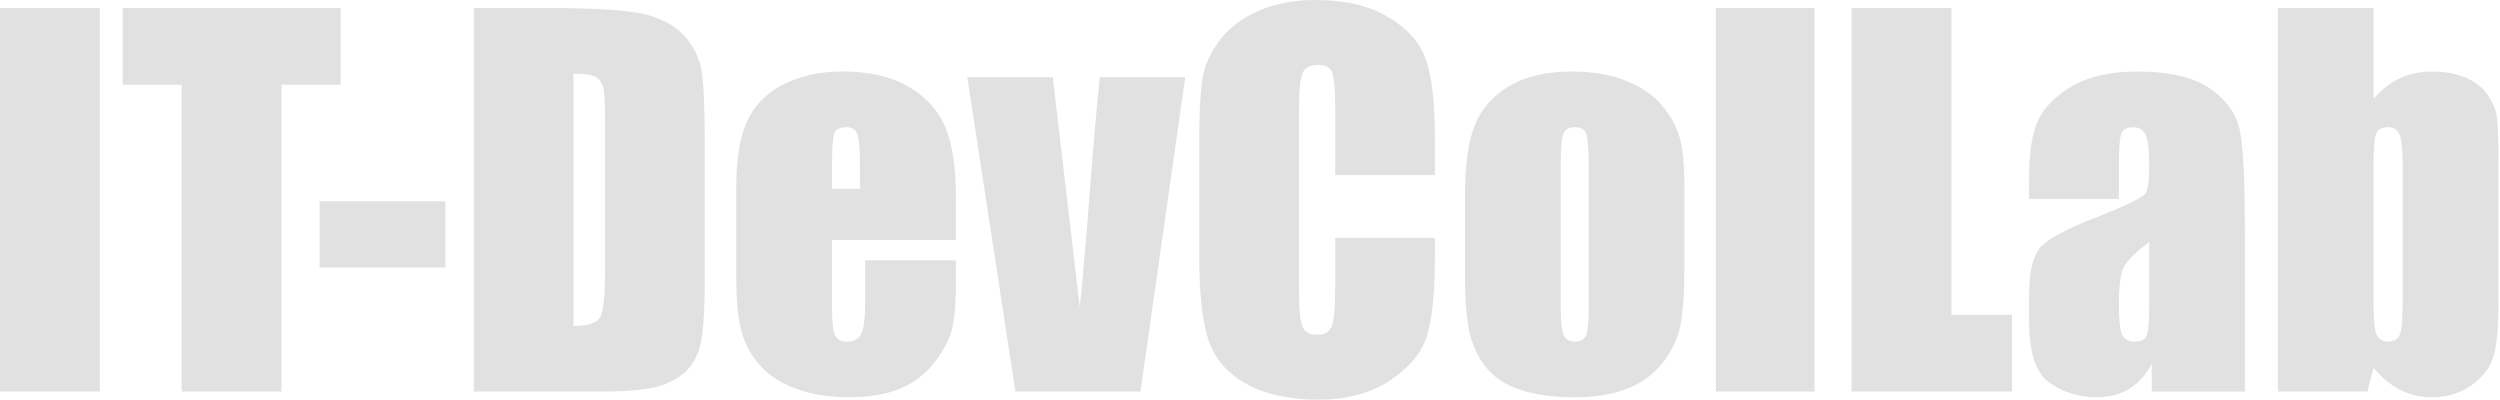 <?xml version="1.0" encoding="UTF-8"?> <svg xmlns="http://www.w3.org/2000/svg" viewBox="0 0 146.904 23.5" fill="none"><path d="M5.86 0.471V23.008H0V0.471H5.86ZM20.018 0.471V4.981H16.537V23.008H10.677V4.981H7.211V0.471H20.018ZM26.171 11.831V15.715H18.778V11.831H26.171ZM27.842 0.471H32.226C35.058 0.471 36.971 0.602 37.969 0.861C38.967 1.12 39.724 1.549 40.244 2.142C40.763 2.736 41.09 3.398 41.219 4.125C41.349 4.854 41.413 6.285 41.413 8.419V16.313C41.413 18.336 41.317 19.689 41.128 20.371C40.937 21.054 40.606 21.587 40.133 21.972C39.66 22.358 39.075 22.626 38.379 22.779C37.684 22.932 36.635 23.008 35.233 23.008H27.84V0.471H27.842ZM33.702 4.327V19.154C34.547 19.154 35.066 18.985 35.261 18.646C35.456 18.307 35.554 17.386 35.554 15.883V7.127C35.554 6.107 35.521 5.453 35.457 5.164C35.392 4.876 35.244 4.666 35.012 4.531C34.779 4.397 34.343 4.329 33.703 4.329L33.702 4.327ZM56.171 14.101H48.89V18.095C48.89 18.931 48.95 19.469 49.071 19.711C49.192 19.953 49.424 20.072 49.766 20.072C50.193 20.072 50.478 19.911 50.623 19.591C50.766 19.272 50.839 18.652 50.839 17.733V15.296H56.171V16.66C56.171 17.801 56.099 18.678 55.954 19.291C55.811 19.903 55.473 20.558 54.945 21.253C54.417 21.948 53.745 22.471 52.934 22.819C52.122 23.168 51.103 23.341 49.878 23.341C48.652 23.341 47.642 23.169 46.731 22.825C45.821 22.482 45.115 22.011 44.608 21.412C44.102 20.814 43.752 20.155 43.558 19.435C43.364 18.716 43.265 17.671 43.265 16.297V10.91C43.265 9.294 43.483 8.021 43.919 7.089C44.355 6.156 45.07 5.441 46.063 4.945C47.056 4.448 48.197 4.2 49.488 4.2C51.065 4.2 52.367 4.499 53.394 5.098C54.418 5.696 55.138 6.49 55.552 7.478C55.964 8.467 56.171 9.856 56.171 11.648V14.098V14.101ZM50.532 11.093V9.743C50.532 8.787 50.481 8.171 50.379 7.892C50.277 7.614 50.069 7.475 49.752 7.475C49.362 7.475 49.12 7.593 49.028 7.83C48.936 8.067 48.89 8.706 48.89 9.745V11.094H50.532V11.093ZM69.646 4.536L67.015 23.008H59.666L56.839 4.536H61.862L63.446 18.025C63.57 17.034 63.781 14.616 64.079 10.775C64.238 8.631 64.421 6.551 64.625 4.536H69.647H69.646ZM84.318 10.286H78.458V6.369C78.458 5.23 78.396 4.52 78.27 4.237C78.145 3.955 77.869 3.813 77.443 3.813C76.96 3.813 76.653 3.985 76.524 4.329C76.394 4.673 76.33 5.414 76.33 6.557V17.026C76.33 18.121 76.396 18.835 76.524 19.17C76.655 19.504 76.946 19.671 77.401 19.671C77.857 19.671 78.122 19.504 78.258 19.168C78.391 18.834 78.46 18.048 78.46 16.81V13.977H84.32V14.855C84.32 17.188 84.154 18.842 83.825 19.817C83.495 20.793 82.766 21.648 81.64 22.383C80.511 23.117 79.122 23.484 77.47 23.484C75.818 23.484 74.338 23.174 73.224 22.552C72.11 21.929 71.373 21.068 71.01 19.969C70.649 18.869 70.467 17.215 70.467 15.006V8.422C70.467 6.799 70.523 5.58 70.634 4.768C70.746 3.956 71.077 3.173 71.629 2.422C72.181 1.671 72.947 1.079 73.925 0.648C74.904 0.216 76.03 0 77.301 0C79.028 0 80.452 0.334 81.574 1.001C82.696 1.668 83.435 2.5 83.788 3.497C84.142 4.493 84.316 6.043 84.316 8.147V10.288L84.318 10.286ZM98.978 11.024V15.549C98.978 17.211 98.895 18.428 98.728 19.203C98.561 19.978 98.202 20.702 97.655 21.376C97.108 22.049 96.404 22.545 95.546 22.865C94.687 23.185 93.702 23.346 92.587 23.346C91.345 23.346 90.291 23.209 89.427 22.935C88.564 22.661 87.893 22.249 87.415 21.695C86.938 21.143 86.596 20.475 86.392 19.69C86.188 18.906 86.086 17.729 86.086 16.162V11.429C86.086 9.711 86.272 8.371 86.643 7.405C87.014 6.441 87.682 5.666 88.649 5.08C89.613 4.496 90.848 4.203 92.352 4.203C93.614 4.203 94.698 4.391 95.602 4.767C96.507 5.142 97.204 5.632 97.696 6.236C98.188 6.839 98.524 7.461 98.705 8.101C98.887 8.741 98.978 9.716 98.978 11.024ZM93.353 9.632C93.353 8.685 93.302 8.09 93.2 7.843C93.098 7.598 92.88 7.474 92.546 7.474C92.212 7.474 91.989 7.596 91.878 7.843C91.766 8.09 91.711 8.685 91.711 9.632V17.97C91.711 18.842 91.766 19.41 91.878 19.676C91.989 19.94 92.207 20.072 92.532 20.072C92.857 20.072 93.086 19.951 93.192 19.711C93.299 19.471 93.353 18.95 93.353 18.151V9.632ZM106.62 0.471V23.008H100.828V0.471H106.62ZM114.667 0.471V18.498H118.23V23.008H108.805V0.471H114.665H114.667ZM124.508 11.691H119.233V10.453C119.233 9.024 119.396 7.923 119.728 7.147C120.057 6.372 120.717 5.688 121.71 5.094C122.704 4.501 123.994 4.203 125.581 4.203C127.483 4.203 128.917 4.539 129.883 5.212C130.847 5.885 131.428 6.711 131.622 7.69C131.817 8.669 131.915 10.685 131.915 13.739V23.01H126.444V21.364C126.1 22.025 125.658 22.52 125.115 22.849C124.572 23.179 123.924 23.344 123.173 23.344C122.19 23.344 121.287 23.067 120.466 22.517C119.645 21.964 119.234 20.755 119.234 18.89V17.373C119.234 15.99 119.452 15.048 119.888 14.546C120.324 14.045 121.405 13.461 123.132 12.793C124.978 12.068 125.966 11.581 126.097 11.332C126.227 11.08 126.291 10.571 126.291 9.8C126.291 8.836 126.219 8.206 126.075 7.915C125.931 7.622 125.691 7.475 125.358 7.475C124.978 7.475 124.741 7.598 124.649 7.845C124.556 8.091 124.51 8.728 124.51 9.759V11.694L124.508 11.691ZM126.289 14.225C125.389 14.884 124.867 15.436 124.723 15.882C124.579 16.327 124.507 16.967 124.507 17.803C124.507 18.759 124.569 19.375 124.695 19.654C124.82 19.932 125.069 20.071 125.44 20.071C125.81 20.071 126.022 19.962 126.129 19.743C126.235 19.525 126.289 18.952 126.289 18.024V14.223V14.225ZM139.473 0.471V5.806C139.937 5.266 140.455 4.864 141.025 4.599C141.596 4.335 142.216 4.202 142.884 4.202C143.654 4.202 144.323 4.323 144.889 4.563C145.456 4.805 145.887 5.142 146.183 5.58C146.479 6.016 146.659 6.442 146.72 6.861C146.78 7.278 146.81 8.169 146.81 9.533V17.858C146.81 19.213 146.72 20.223 146.538 20.885C146.357 21.549 145.933 22.125 145.265 22.612C144.596 23.099 143.804 23.343 142.884 23.343C142.225 23.343 141.611 23.198 141.039 22.91C140.468 22.622 139.946 22.189 139.473 21.613L139.112 23.008H133.851V0.471H139.475H139.473ZM141.186 9.785C141.186 8.83 141.125 8.204 141.004 7.913C140.883 7.62 140.646 7.474 140.295 7.474C139.943 7.474 139.728 7.601 139.626 7.857C139.524 8.112 139.473 8.755 139.473 9.785V17.747C139.473 18.74 139.531 19.375 139.647 19.654C139.763 19.932 139.992 20.071 140.336 20.071C140.68 20.071 140.918 19.927 141.025 19.639C141.132 19.351 141.186 18.66 141.186 17.565V9.783V9.785Z" fill="#E1E1E1"></path></svg> 